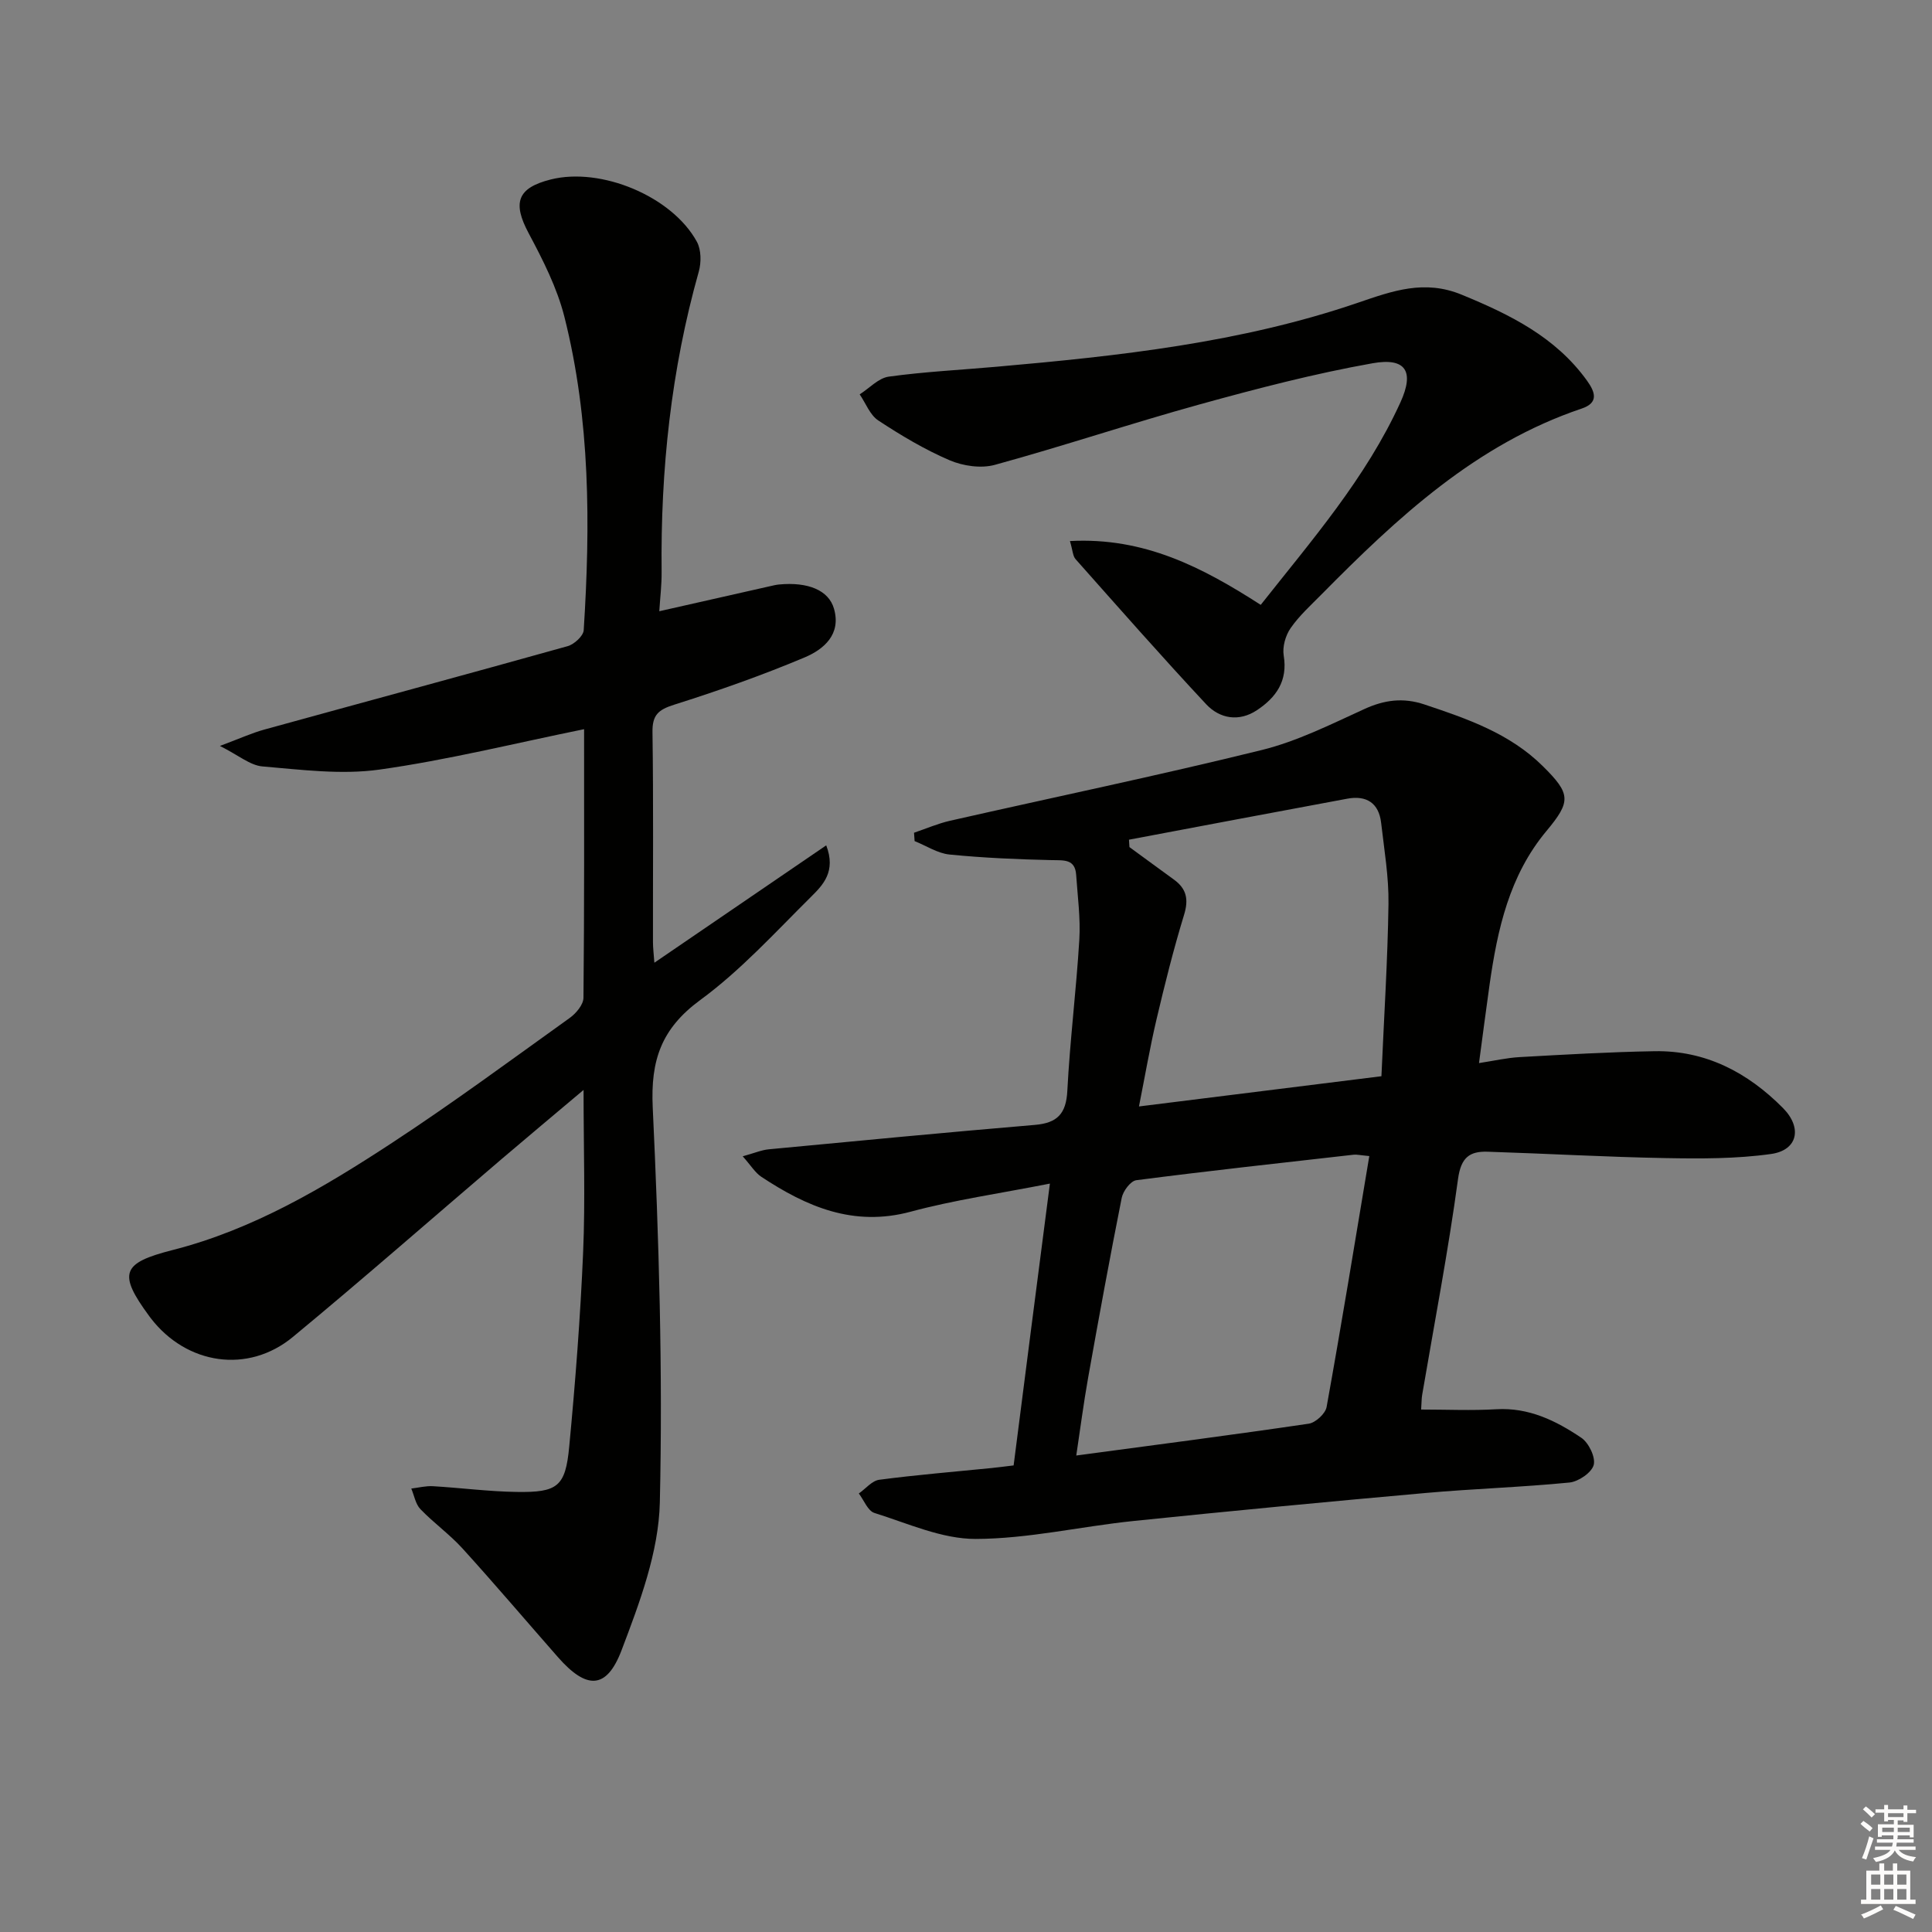 <svg enable-background="new 0 0 400 400" viewBox="0 0 400 400" xmlns="http://www.w3.org/2000/svg"><rect x="0" y="0" width="400" height="400" fill="#808080" stroke="none"/><g fill="#010100"><path d="m217.37 245.05c-10.44 2.06-19.78 3.38-28.83 5.82-11.82 3.18-21.53-1.02-30.92-7.23-1.27-.84-2.12-2.3-3.85-4.24 2.44-.67 3.9-1.31 5.41-1.45 18.35-1.74 36.7-3.5 55.07-5.05 4.65-.39 6.49-2.3 6.73-7.07.54-10.44 1.85-20.83 2.48-31.26.27-4.44-.35-8.95-.65-13.42-.22-3.32-2.52-3.02-5.02-3.07-7.08-.16-14.17-.46-21.21-1.16-2.47-.25-4.81-1.82-7.22-2.78-.04-.58-.08-1.16-.12-1.73 2.48-.84 4.91-1.9 7.45-2.48 21.51-4.88 43.11-9.36 64.52-14.64 7.34-1.81 14.3-5.31 21.24-8.48 4.18-1.91 8.05-2.43 12.46-.96 8.87 2.96 17.66 5.99 24.5 12.76 5.83 5.76 5.89 7.3.75 13.46-7.68 9.21-10.13 20.35-11.76 31.79-.74 5.19-1.4 10.4-2.19 16.24 3.03-.46 5.73-1.09 8.45-1.24 9.3-.52 18.6-1.06 27.91-1.22 10.58-.18 19.28 4.41 26.57 11.76 4.05 4.08 3.07 8.74-2.46 9.52-7.18 1.01-14.55.98-21.82.85-12.29-.22-24.57-.93-36.86-1.32-3.71-.12-5.52 1.16-6.13 5.64-2.03 14.95-4.89 29.79-7.42 44.67-.14.8-.12 1.62-.22 3.07 5.32 0 10.45.24 15.55-.06 6.74-.4 12.37 2.37 17.62 5.91 1.53 1.04 2.98 4.03 2.56 5.62s-3.15 3.45-5.01 3.64c-9.92.98-19.9 1.28-29.83 2.17-20.18 1.8-40.34 3.72-60.49 5.8-10.9 1.13-21.75 3.68-32.62 3.71-7 .02-14.06-3.22-20.97-5.38-1.37-.43-2.17-2.64-3.23-4.03 1.41-.98 2.72-2.64 4.23-2.84 7.73-1.02 15.51-1.65 23.27-2.43 1.31-.13 2.61-.31 4.55-.54 2.41-18.88 4.84-37.73 7.51-58.35zm66.13-5.7c-1.95-.18-2.61-.35-3.24-.28-15.01 1.7-30.02 3.34-45 5.28-1.18.15-2.74 2.24-3.02 3.65-2.46 12.36-4.73 24.75-6.94 37.16-.97 5.43-1.67 10.9-2.47 16.19 16.6-2.23 32.39-4.27 48.13-6.59 1.42-.21 3.46-2.09 3.7-3.46 3.09-17.12 5.89-34.28 8.84-51.95zm-49.76-65.5c.03.51.07 1.02.1 1.53 3.07 2.24 6.13 4.5 9.21 6.73 2.61 1.89 3.08 4.09 2.1 7.29-2.18 7.12-3.99 14.36-5.7 21.62-1.37 5.82-2.38 11.72-3.64 18.06 17.26-2.15 33.49-4.18 50.2-6.26.53-12.17 1.29-23.91 1.46-35.66.08-5.59-.88-11.2-1.52-16.79-.47-4.12-3.04-5.75-7.01-5.01-15.06 2.79-30.13 5.65-45.2 8.49z"/><path d="m120.93 150.97c-14.5 2.95-28.34 6.4-42.4 8.37-7.89 1.1-16.15.02-24.2-.66-2.55-.22-4.94-2.31-8.8-4.24 4.03-1.5 6.55-2.66 9.19-3.39 20.93-5.77 41.9-11.42 62.81-17.27 1.35-.38 3.24-2.1 3.32-3.3 1.39-21.79 1.38-43.57-4-64.9-1.52-6-4.44-11.75-7.38-17.26-3.39-6.33-2.41-9.41 4.55-11.16 10.41-2.62 25.12 3.48 30.26 12.89.91 1.67.93 4.29.39 6.2-5.73 20.32-7.92 41.06-7.69 62.11.03 2.71-.31 5.42-.48 8.19 8.06-1.82 15.47-3.5 22.87-5.17.65-.15 1.3-.31 1.95-.37 5.97-.56 10.24 1.19 11.34 4.99 1.56 5.37-2.14 8.45-6.07 10.11-8.83 3.72-17.9 6.91-27.04 9.8-3.25 1.03-4.51 2.12-4.46 5.66.21 14.49.08 28.99.1 43.48 0 1.25.17 2.51.29 4.27 12.06-8.24 23.63-16.14 35.58-24.3 2.08 5.41-.68 8.21-3.11 10.62-7.44 7.38-14.59 15.26-22.98 21.41-8.06 5.92-10.29 12.46-9.83 22.22 1.28 27.25 2.1 54.58 1.47 81.83-.24 10.27-4.19 20.74-7.92 30.56-3.11 8.19-7.27 8.16-13.18 1.43-6.58-7.49-13.04-15.1-19.74-22.48-2.67-2.94-5.97-5.29-8.73-8.16-1.01-1.05-1.28-2.82-1.89-4.26 1.49-.18 2.99-.57 4.46-.49 5.8.34 11.59 1.11 17.39 1.19 8.46.13 10.07-1.11 10.85-9.37 1.27-13.39 2.31-26.81 2.88-40.25.46-10.77.09-21.58.09-33.61-6.1 5.14-11.5 9.65-16.85 14.21-14.43 12.31-28.7 24.83-43.32 36.92-9.3 7.7-22.02 5.76-29.43-3.87-.1-.13-.2-.27-.3-.4-6.56-8.91-5.71-11.03 4.81-13.71 16.68-4.25 31.3-12.93 45.49-22.23 12.51-8.2 24.57-17.11 36.74-25.83 1.31-.94 2.83-2.75 2.84-4.17.19-18.61.13-37.26.13-55.61z"/><path d="m221.52 112.02c15.38-.83 27.42 5.44 39.5 13.21 10.48-13.28 21.77-26.21 28.94-41.96 2.9-6.38 1.11-9.29-5.79-8.06-12.04 2.14-23.93 5.24-35.73 8.5-14.22 3.93-28.23 8.63-42.46 12.53-2.86.79-6.59.24-9.38-.95-5.15-2.21-10.05-5.14-14.75-8.23-1.73-1.13-2.6-3.57-3.86-5.41 2-1.27 3.88-3.37 6.01-3.67 7.39-1.02 14.88-1.39 22.32-2.05 25.33-2.23 50.61-4.97 74.82-13.25 7.22-2.47 13.78-4.84 21.48-1.67 9.99 4.11 19.41 8.73 25.94 17.78 1.75 2.43 2.45 4.61-1.09 5.8-21.87 7.37-38.13 22.55-53.87 38.48-2.22 2.25-4.62 4.41-6.4 6.99-1.06 1.53-1.72 3.89-1.42 5.68.87 5.27-1.6 8.68-5.55 11.3-3.71 2.46-7.7 1.77-10.52-1.25-9.19-9.84-18.09-19.96-27.03-30.03-.57-.65-.58-1.78-1.16-3.74z"/></g><path d="m385.2 377.6.6-.6c.6.4 1.3.9 1.9 1.5l-.6.7c-.8-.6-1.4-1.1-1.9-1.6zm.3 7.1c.6-1.4 1.1-2.9 1.5-4.5.3.1.6.3.9.4-.5 1.4-1 2.9-1.5 4.4zm.2-10.1.6-.6c.7.5 1.3 1.1 1.9 1.6l-.7.7c-.6-.6-1.2-1.2-1.8-1.7zm8.4-.8h.8v.9h1.8v.7h-1.8v1.8h-.8v-.3h-1.2v.9h3.3v2.6h-.8v-.4h-2.5c0 .3 0 .6-.1.8h3.4v.7h-3.5c0 .3-.1.6-.1.8h4v.7h-3.5c.7.9 1.9 1.3 3.6 1.5-.2.2-.4.5-.6.9-1.9-.3-3.2-1.1-3.8-2.3-.5 1.1-1.8 2-3.9 2.4-.2-.3-.4-.5-.6-.8 1.9-.4 3.1-.9 3.6-1.7h-3.2v-.7h3.5c.1-.2.1-.5.2-.8h-3.3v-.7h3.4c0-.2 0-.5 0-.8h-2.4v.3h-.8v-2.6h3.3v-.9h-1.2v.3h-.8v-1.8h-1.8v-.7h1.8v-.9h.8v.9h3.2zm-4.4 5.5h2.4c0-.3 0-.6 0-.9h-2.4zm1.2-3.1h3.2v-.8h-3.2zm4.4 2.2h-2.4v.9h2.5v-.9z" fill="#fcfbfa"/><path d="m389.2 385.8h.9v1.5h1.8v-1.5h.9v1.5h2.7v6h1.1v.9h-11.3v-.9h1.1v-6h2.7v-1.5zm.2 8.7.5.8c-1.2.6-2.5 1.3-4 1.9-.2-.3-.3-.6-.6-.8 1.6-.6 3-1.3 4.1-1.9zm-2-4.3h1.9v-2.1h-1.9zm0 3.1h1.9v-2.2h-1.9zm2.7-3.1h1.9v-2.1h-1.9zm0 3.1h1.9v-2.2h-1.9zm2.4 1.3c1.4.6 2.7 1.2 4.1 1.8l-.5.9c-1.5-.7-2.8-1.4-4.1-1.9zm2.2-6.5h-1.9v2.1h1.9zm-1.9 5.2h1.9v-2.2h-1.9z" fill="#fcfbfa"/></svg>